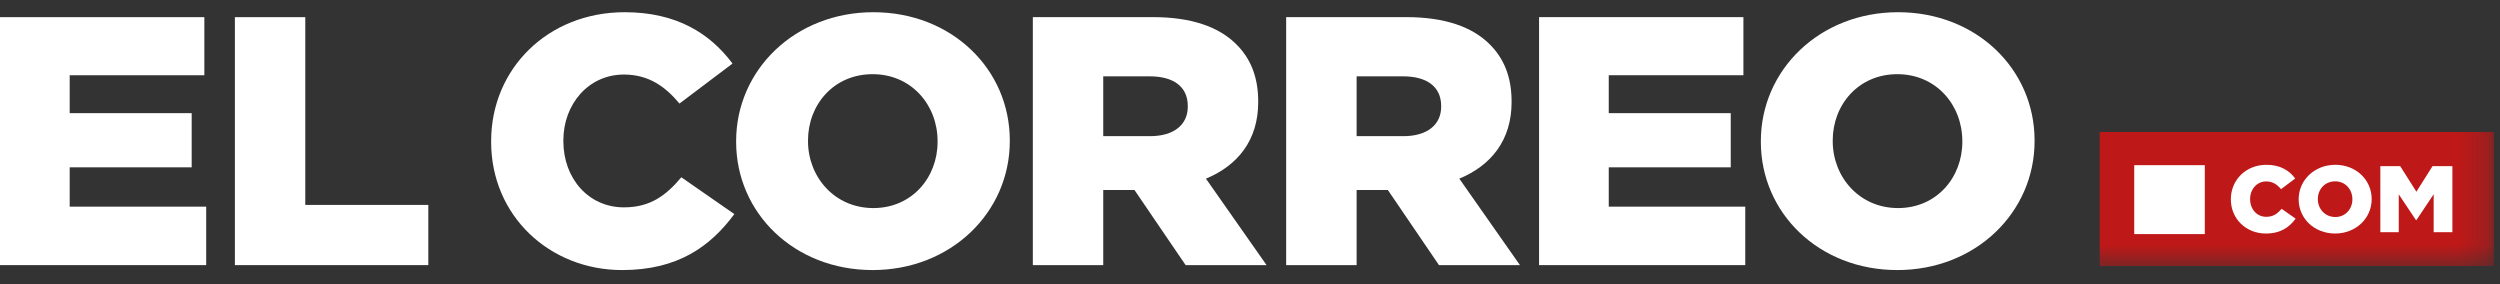 <?xml version="1.0" encoding="UTF-8" standalone="no"?>
<svg width="88px" height="10px" viewBox="0 0 88 10" version="1.1" xmlns="http://www.w3.org/2000/svg" xmlns:xlink="http://www.w3.org/1999/xlink">
    <rect x="0" y="0" width="88" height="10" fill="#333333" stroke="none"/>
    <!-- Generator: Sketch 40.2 (33826) - http://www.bohemiancoding.com/sketch -->
    <title>logo_elcorreo_footer</title>
    <desc>Created with Sketch.</desc>
    <defs>
        <polygon id="path-1" points="0 9.385 9.875 9.385 87.783 9.385 87.783 0.308 0 0.308"></polygon>
    </defs>
    <g id="Page-1" stroke="none" stroke-width="1" fill="none" fill-rule="evenodd">
        <g id="LOGOS" transform="translate(-903, -866)">
            <g id="logo_elcorreo_footer" transform="translate(903, 866)">
                <polygon id="Fill-1" fill="#FFFFFF" points="0 0.604 0 9.332 7.258 9.332 7.258 7.274 2.453 7.274 2.453 5.89 6.747 5.89 6.747 3.983 2.453 3.983 2.453 2.649 7.193 2.649 7.193 0.604"></polygon>
                <polygon id="Fill-2" fill="#FFFFFF" points="8.268 0.604 8.268 9.332 15.077 9.332 15.077 7.213 10.746 7.213 10.746 0.604"></polygon>
                <g id="Group-21" transform="translate(0, 0.121)">
                    <path d="M17.288,4.872 L17.288,4.847 C17.288,2.303 19.28,0.309 21.989,0.309 C23.816,0.309 24.993,1.056 25.784,2.116 L23.918,3.524 C23.408,2.913 22.82,2.503 21.963,2.503 C20.711,2.503 19.83,3.549 19.83,4.822 L19.83,4.847 C19.83,6.155 20.711,7.178 21.963,7.178 C22.896,7.178 23.447,6.755 23.983,6.119 L25.849,7.415 C25.006,8.549 23.868,9.385 21.899,9.385 C19.346,9.385 17.288,7.478 17.288,4.872 L17.288,4.872 Z" id="Fill-3" fill="#FFFFFF"></path>
                    <path d="M25.912,4.872 L25.912,4.847 C25.912,2.341 27.982,0.309 30.742,0.309 C33.502,0.309 35.545,2.316 35.545,4.822 L35.545,4.847 C35.545,7.353 33.476,9.385 30.716,9.385 C27.956,9.385 25.912,7.377 25.912,4.872 M33.003,4.872 L33.003,4.847 C33.003,3.574 32.082,2.49 30.716,2.49 C29.348,2.49 28.442,3.563 28.442,4.822 L28.442,4.847 C28.442,6.106 29.374,7.203 30.742,7.203 C32.096,7.203 33.003,6.131 33.003,4.872" id="Fill-5" fill="#FFFFFF"></path>
                    <path d="M36.356,0.482 L40.584,0.482 C41.951,0.482 42.897,0.831 43.498,1.418 C44.022,1.928 44.289,2.59 44.289,3.451 L44.289,3.475 C44.289,4.821 43.562,5.706 42.449,6.168 L44.583,9.211 L41.734,9.211 L39.934,6.568 L38.834,6.568 L38.834,9.211 L36.356,9.211 L36.356,0.482 Z M40.482,4.672 C41.313,4.672 41.81,4.273 41.81,3.637 L41.81,3.611 C41.81,2.914 41.288,2.566 40.469,2.566 L38.834,2.566 L38.834,4.672 L40.482,4.672 Z" id="Fill-7" fill="#FFFFFF"></path>
                    <path d="M45.273,0.482 L49.502,0.482 C50.87,0.482 51.816,0.831 52.417,1.418 C52.941,1.928 53.208,2.59 53.208,3.451 L53.208,3.475 C53.208,4.821 52.48,5.706 51.368,6.168 L53.502,9.211 L50.652,9.211 L48.853,6.568 L47.753,6.568 L47.753,9.211 L45.273,9.211 L45.273,0.482 Z M49.401,4.672 C50.232,4.672 50.729,4.273 50.729,3.637 L50.729,3.611 C50.729,2.914 50.205,2.566 49.388,2.566 L47.753,2.566 L47.753,4.672 L49.401,4.672 Z" id="Fill-9" fill="#FFFFFF"></path>
                    <polygon id="Fill-11" fill="#FFFFFF" points="54.175 0.482 61.368 0.482 61.368 2.527 56.628 2.527 56.628 3.862 60.922 3.862 60.922 5.769 56.628 5.769 56.628 7.153 61.433 7.153 61.433 9.211 54.175 9.211"></polygon>
                    <path d="M61.982,4.872 L61.982,4.847 C61.982,2.341 64.051,0.309 66.812,0.309 C69.571,0.309 71.617,2.316 71.617,4.822 L71.617,4.847 C71.617,7.353 69.547,9.385 66.786,9.385 C64.026,9.385 61.982,7.377 61.982,4.872 M69.074,4.872 L69.074,4.847 C69.074,3.574 68.153,2.49 66.786,2.49 C65.42,2.49 64.512,3.563 64.512,4.822 L64.512,4.847 C64.512,6.106 65.445,7.203 66.812,7.203 C68.166,7.203 69.074,6.131 69.074,4.872" id="Fill-13" fill="#FFFFFF"></path>
                    <mask id="mask-2" fill="white">
                        <use xlink:href="#path-1"></use>
                    </mask>
                    <g id="Clip-16"></g>
                    <polygon id="Fill-15" fill="#BF1818" mask="url(#mask-2)" points="73.911 9.244 87.783 9.244 87.783 4.525 73.911 4.525"></polygon>
                    <path d="M78.526,6.897 L78.526,6.891 C78.526,6.212 79.058,5.68 79.778,5.68 C80.266,5.68 80.581,5.879 80.792,6.162 L80.292,6.537 C80.157,6.375 80,6.265 79.772,6.265 C79.439,6.265 79.204,6.544 79.204,6.884 L79.204,6.891 C79.204,7.239 79.439,7.511 79.772,7.511 C80.02,7.511 80.168,7.398 80.312,7.229 L80.807,7.575 C80.584,7.877 80.282,8.099 79.754,8.099 C79.073,8.099 78.526,7.592 78.526,6.897" id="Fill-17" fill="#FFFFFF" mask="url(#mask-2)"></path>
                    <path d="M82.804,6.897 L82.804,6.891 C82.804,6.551 82.56,6.262 82.198,6.262 C81.831,6.262 81.588,6.548 81.588,6.884 L81.588,6.891 C81.588,7.226 81.836,7.518 82.203,7.518 C82.562,7.518 82.804,7.232 82.804,6.897 M80.913,6.897 L80.913,6.891 C80.913,6.222 81.468,5.68 82.203,5.68 C82.938,5.68 83.483,6.215 83.483,6.884 L83.483,6.891 C83.483,7.557 82.932,8.099 82.198,8.099 C81.458,8.099 80.913,7.564 80.913,6.897" id="Fill-18" fill="#FFFFFF" mask="url(#mask-2)"></path>
                    <polygon id="Fill-19" fill="#FFFFFF" mask="url(#mask-2)" points="83.788 5.727 84.487 5.727 85.057 6.627 85.625 5.727 86.324 5.727 86.324 8.053 85.665 8.053 85.665 6.717 85.057 7.627 85.042 7.627 84.436 6.72 84.436 8.053 83.788 8.053"></polygon>
                    <polygon id="Fill-20" fill="#FFFFFF" mask="url(#mask-2)" points="75.125 8.119 77.609 8.119 77.609 5.693 75.125 5.693"></polygon>
                </g>
            </g>
        </g>
    </g>
</svg>